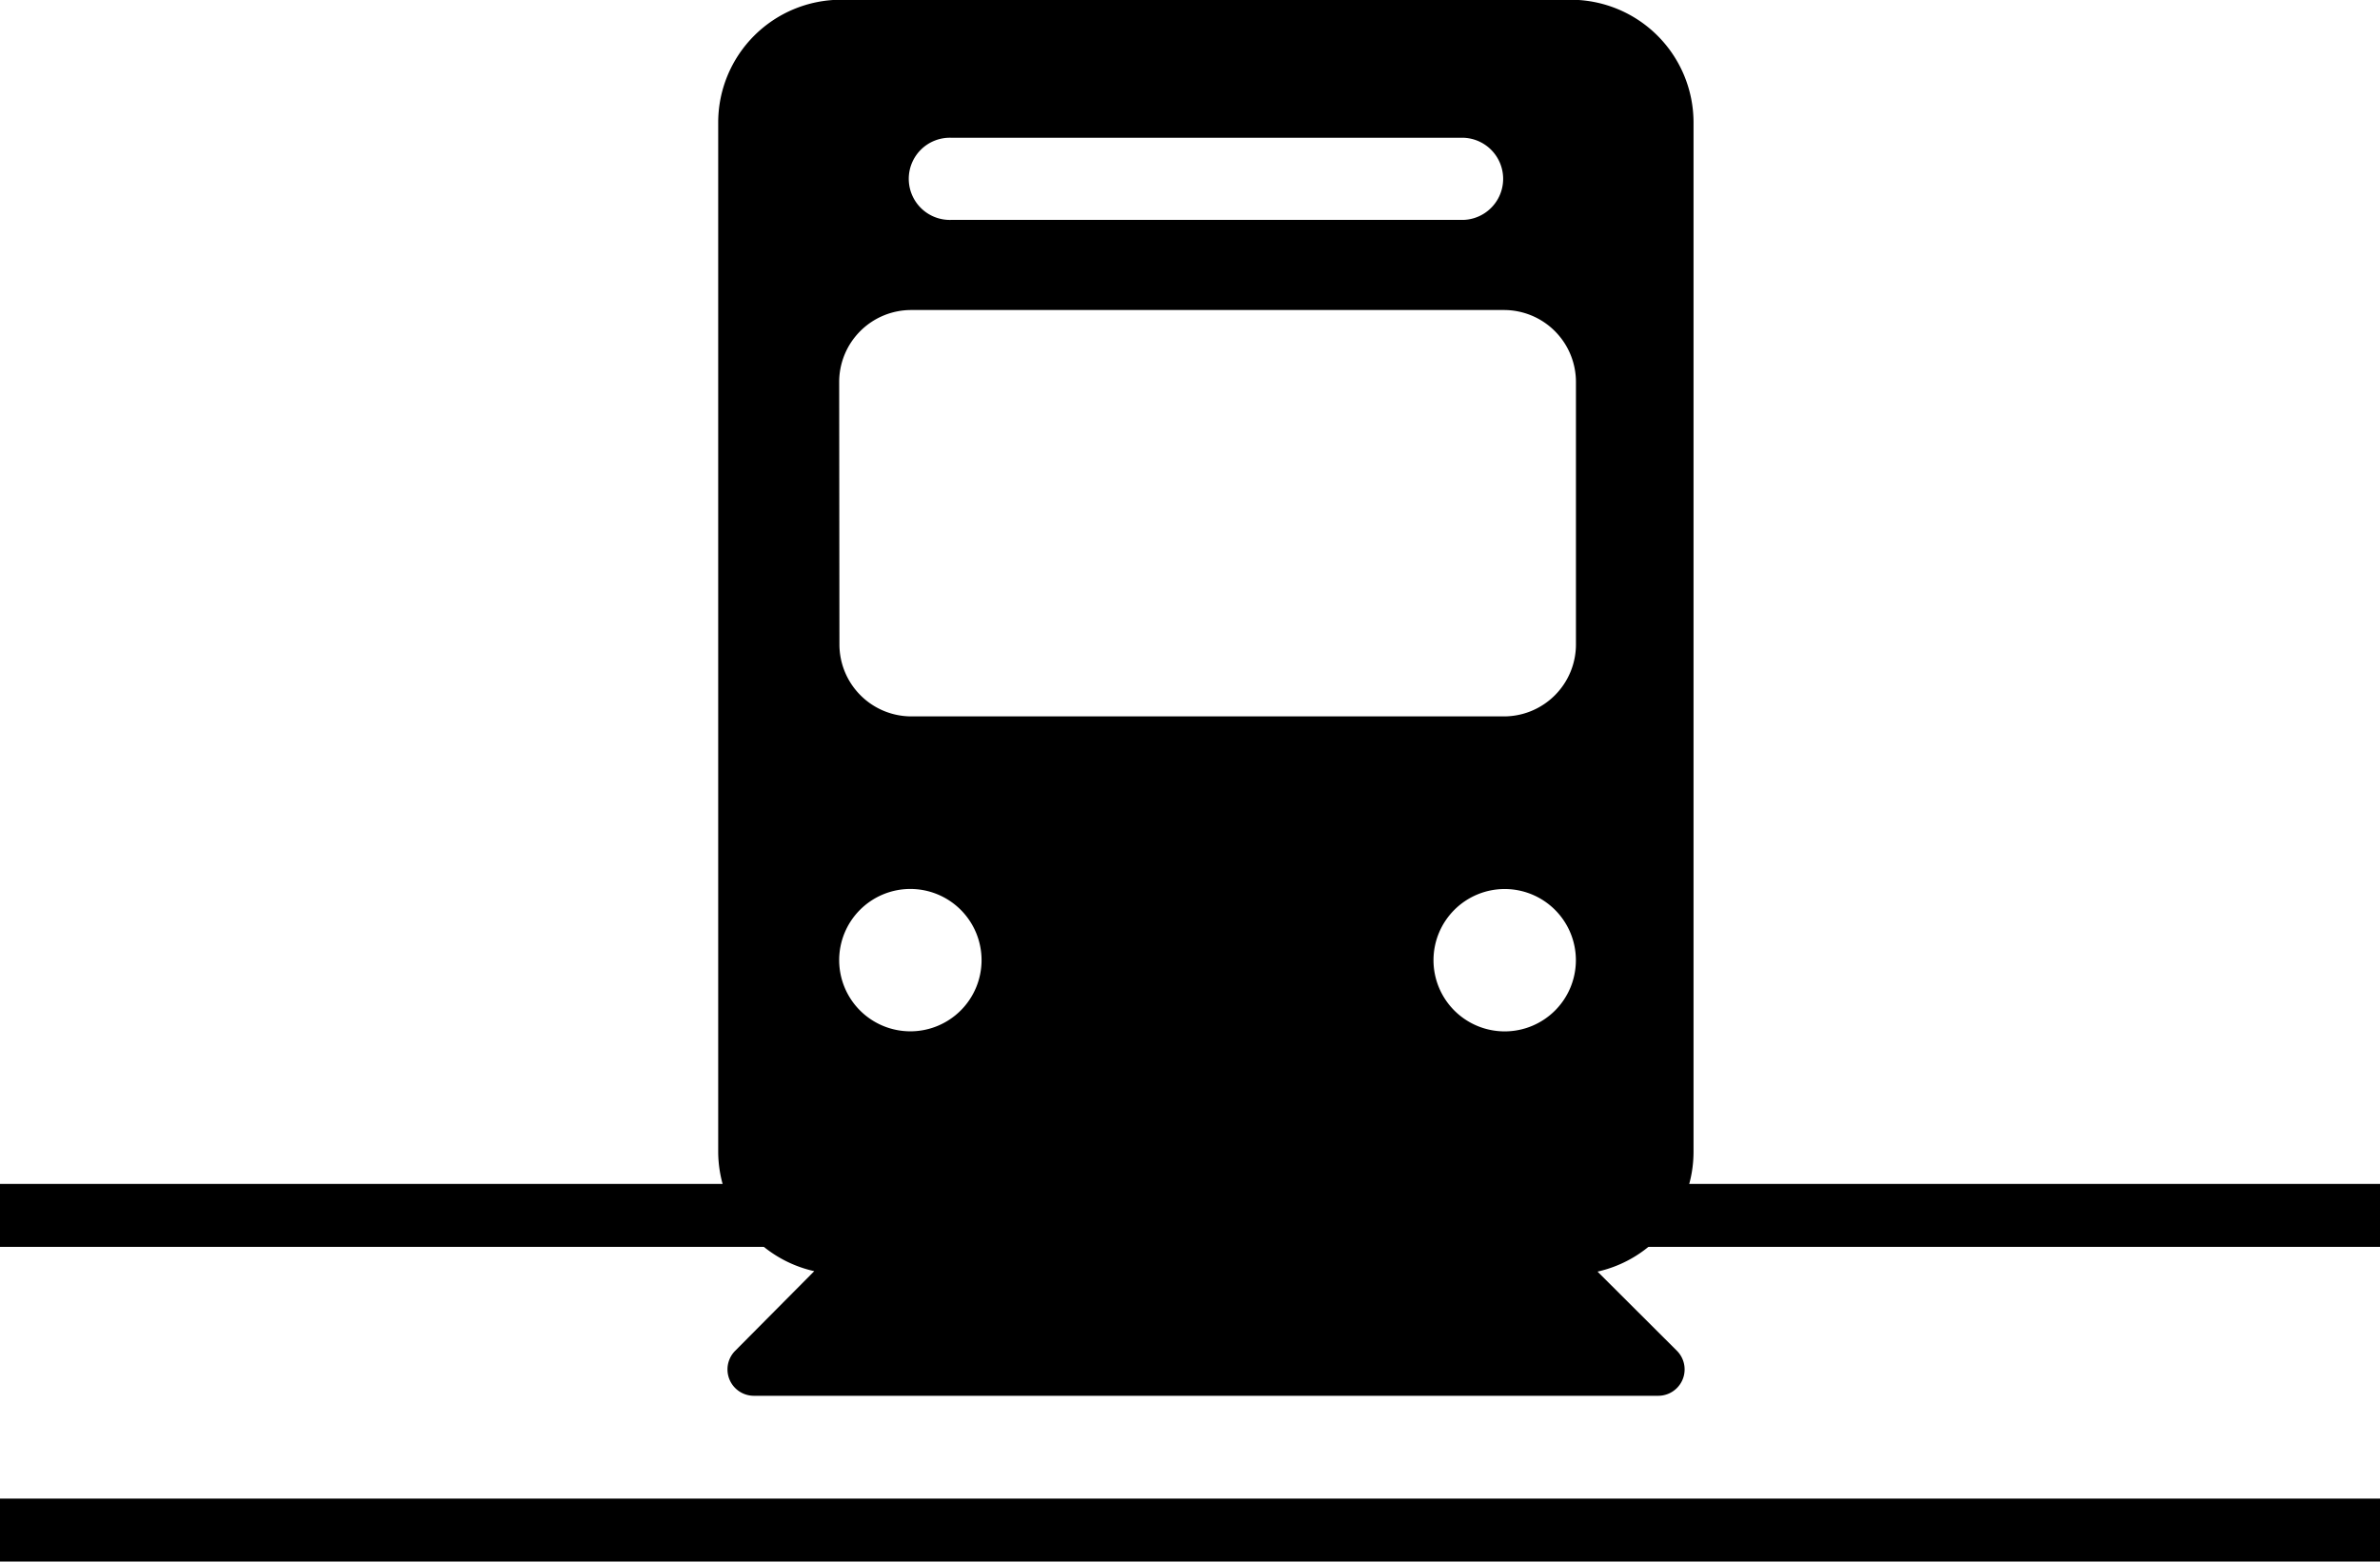 <svg xmlns="http://www.w3.org/2000/svg" width="37.811" height="24.812" viewBox="0 0 37.811 24.812"><defs><style>.a{fill:none;stroke:#000;}</style></defs><g transform="translate(-502.095 -947.017)"><path class="a" d="M520.176,5258.191V5220.38" transform="translate(5760.286 446.153) rotate(90)"/><path class="a" d="M520.176,5258.191V5220.38" transform="translate(5760.286 451.153) rotate(90)"/><path d="M96.025,166.755V150.4a1.951,1.951,0,0,0-1.951-1.951H82.481A1.951,1.951,0,0,0,80.53,150.4v16.351a1.951,1.951,0,0,0,1.526,1.9L80.8,169.916a.419.419,0,0,0,.3.715H95.461a.419.419,0,0,0,.3-.715L94.5,168.658A1.951,1.951,0,0,0,96.025,166.755ZM84.236,150.642h8.137a.653.653,0,0,1,0,1.305H84.236a.653.653,0,1,1,0-1.305Zm-1.784,3.881a1.144,1.144,0,0,1,1.144-1.144h9.417a1.144,1.144,0,0,1,1.144,1.144v4.169a1.144,1.144,0,0,1-1.144,1.144H83.6a1.144,1.144,0,0,1-1.144-1.144Zm9.442,9.186a1.131,1.131,0,1,1,1.131,1.132A1.131,1.131,0,0,1,91.894,163.709Zm-8.311-1.131a1.131,1.131,0,1,1-1.131,1.131A1.131,1.131,0,0,1,83.584,162.578Z" transform="translate(432.975 798.564)"/></g></svg>